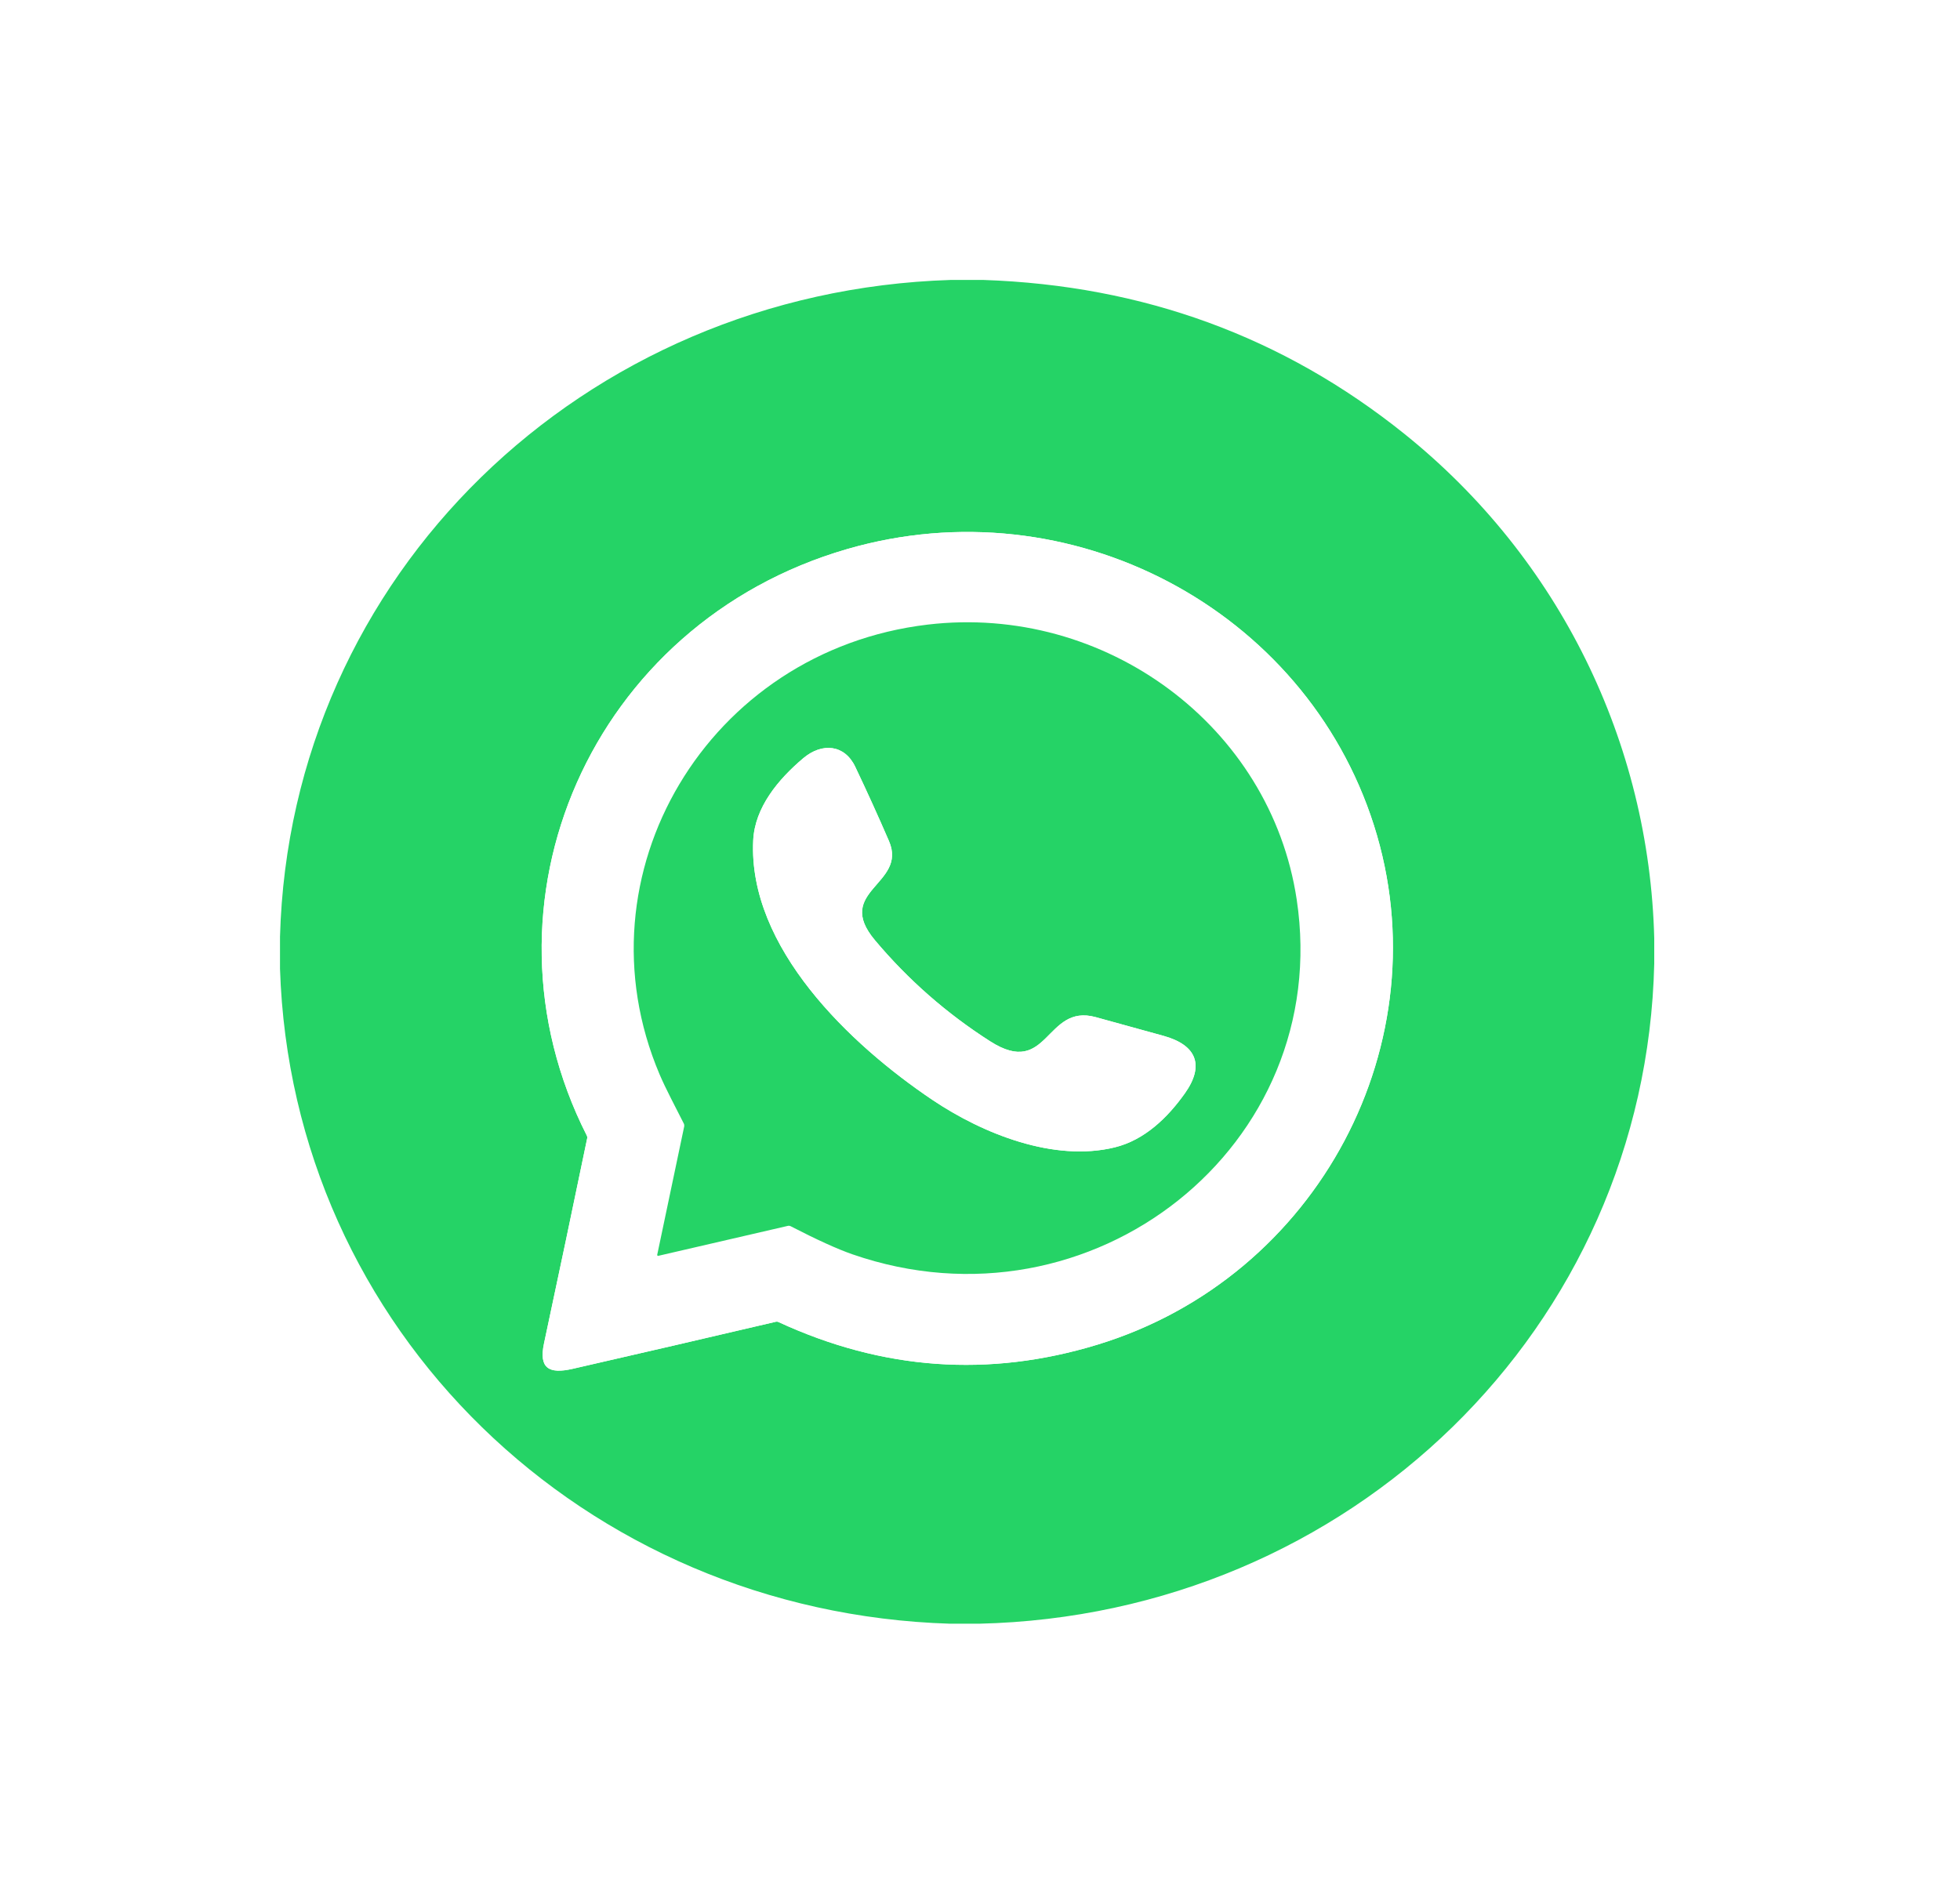 <svg xmlns="http://www.w3.org/2000/svg" width="70" height="68" viewBox="0 0 70 68" fill="none"><g filter="url(#filter0_d_133_1278)"><path d="M33.949 10H35.122C40.824 10.194 45.837 12.028 50.162 15.502C55.694 19.947 58.903 26.526 59.08 33.515V34.425C58.778 47.422 48.212 57.693 34.964 58H33.935C20.852 57.599 10.413 47.49 10 34.603V33.457C10.358 20.552 20.819 10.416 33.949 10ZM27.799 47.222C31.521 48.944 35.318 49.214 39.189 48.034C47.085 45.627 51.532 37.212 49.068 29.476C46.608 21.756 38.236 17.301 30.256 19.613C21.12 22.259 16.74 32.255 20.961 40.57C20.975 40.598 20.979 40.627 20.972 40.657C20.465 43.103 19.951 45.547 19.429 47.989C19.241 48.872 19.597 49.091 20.453 48.895C22.873 48.341 25.293 47.781 27.711 47.213C27.742 47.206 27.771 47.209 27.799 47.222Z" fill="#25D366"></path><path d="M27.711 47.213C25.293 47.781 22.873 48.341 20.452 48.895C19.597 49.091 19.241 48.871 19.428 47.989C19.951 45.547 20.465 43.103 20.972 40.657C20.978 40.627 20.974 40.598 20.96 40.57C16.74 32.255 21.119 22.259 30.256 19.613C38.236 17.301 46.607 21.756 49.067 29.476C51.532 37.212 47.085 45.627 39.189 48.034C35.317 49.214 31.521 48.944 27.799 47.222C27.771 47.209 27.741 47.206 27.711 47.213ZM24.435 40.236L23.472 44.822C23.471 44.827 23.471 44.832 23.473 44.837C23.474 44.842 23.477 44.847 23.481 44.851C23.485 44.855 23.49 44.857 23.495 44.859C23.5 44.86 23.506 44.86 23.511 44.859L28.136 43.788C28.172 43.78 28.206 43.785 28.239 43.801C29.167 44.282 29.902 44.616 30.442 44.804C38.99 47.769 47.634 40.929 46.31 32.132C45.378 25.929 39.466 21.563 33.133 22.311C25.283 23.239 20.524 31.228 23.555 38.373C23.778 38.898 24.127 39.55 24.422 40.135C24.438 40.167 24.442 40.201 24.435 40.236Z" fill="white"></path><path d="M24.422 40.135C24.128 39.55 23.778 38.899 23.555 38.374C20.524 31.228 25.283 23.24 33.133 22.311C39.466 21.563 45.378 25.929 46.311 32.133C47.634 40.929 38.991 47.769 30.442 44.804C29.902 44.616 29.168 44.282 28.239 43.802C28.207 43.785 28.172 43.781 28.137 43.789L23.511 44.859C23.506 44.861 23.5 44.86 23.495 44.859C23.49 44.858 23.485 44.855 23.481 44.851C23.477 44.847 23.474 44.843 23.473 44.837C23.471 44.832 23.471 44.827 23.472 44.822L24.436 40.236C24.442 40.201 24.438 40.168 24.422 40.135ZM39.129 36.332C37.324 35.837 37.452 38.529 35.366 37.198C33.807 36.202 32.435 34.999 31.249 33.587C29.757 31.811 32.422 31.598 31.749 30.043C31.363 29.151 30.961 28.266 30.543 27.387C30.167 26.597 29.363 26.515 28.689 27.083C27.793 27.838 26.957 28.841 26.9 30.017C26.713 33.847 30.358 37.309 33.301 39.29C35.102 40.5 37.641 41.517 39.812 40.985C40.882 40.722 41.703 39.92 42.317 39.054C43.026 38.054 42.735 37.33 41.561 37.003C40.752 36.778 39.941 36.554 39.129 36.332Z" fill="#25D366"></path><path d="M35.367 37.198C37.453 38.529 37.324 35.837 39.129 36.332C39.941 36.554 40.752 36.778 41.561 37.003C42.736 37.33 43.027 38.054 42.318 39.054C41.703 39.919 40.883 40.722 39.813 40.984C37.642 41.517 35.102 40.5 33.302 39.289C30.358 37.309 26.713 33.847 26.901 30.017C26.958 28.841 27.794 27.838 28.689 27.083C29.363 26.515 30.167 26.597 30.543 27.387C30.962 28.266 31.364 29.151 31.749 30.043C32.423 31.598 29.757 31.811 31.25 33.587C32.435 34.998 33.807 36.202 35.367 37.198Z" fill="white"></path></g><defs><filter id="filter0_d_133_1278" x="0" y="0" width="69.08" height="68" filterUnits="userSpaceOnUse" color-interpolation-filters="sRGB"><feGaussianBlur stdDeviation="5"></feGaussianBlur></filter></defs></svg>